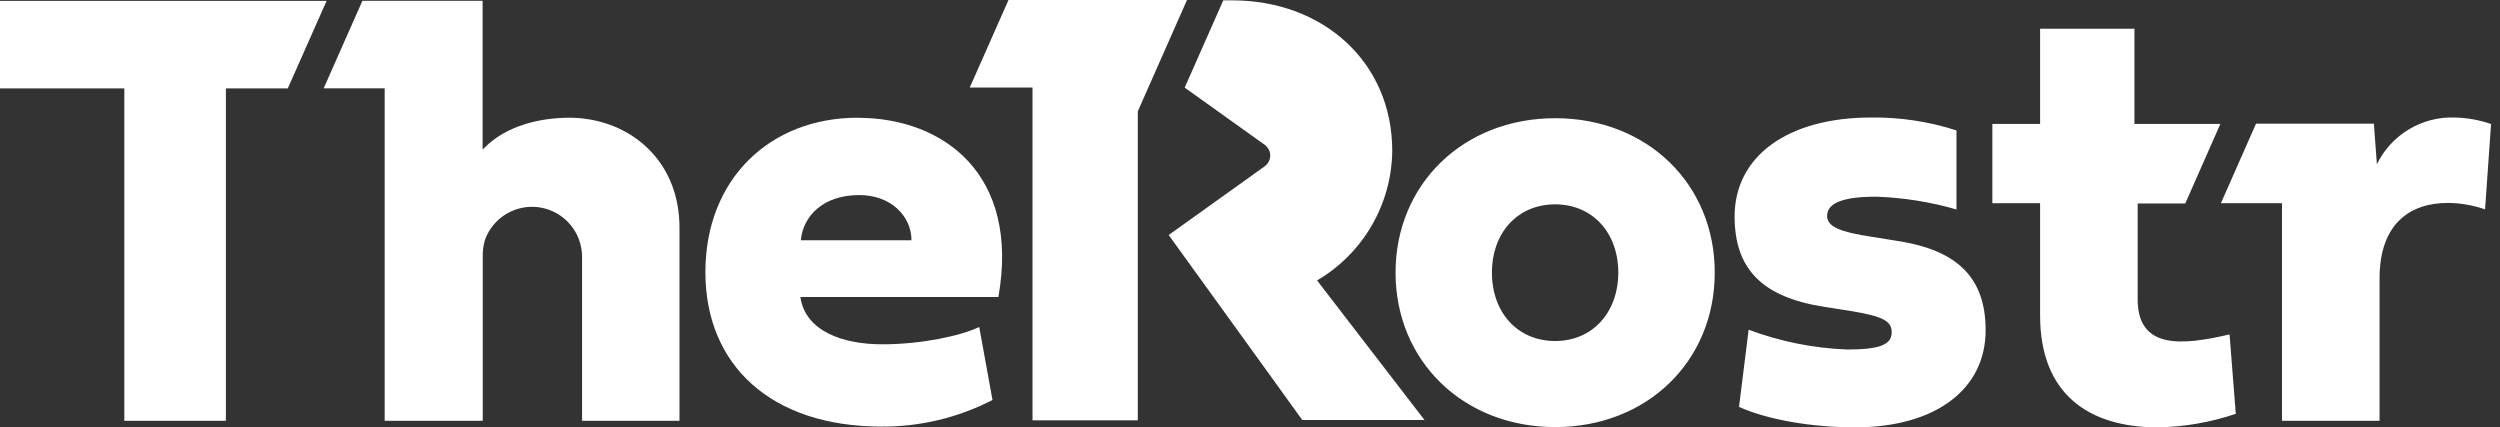 <svg width="234" height="40" viewBox="0 0 234 40" fill="none" xmlns="http://www.w3.org/2000/svg">
<rect x="0" y="0" width="234" height="40" fill="#333333" stroke="none"/>
<path d="M54.908 11.137C54.384 11.058 53.855 11.019 53.325 11.019C50.407 11.019 47.411 11.814 45.44 13.739L45.171 14.002V0.073H33.922L30.296 8.266H36.005V39.389H45.184V23.942C45.177 23.41 45.257 22.879 45.42 22.372C45.808 21.357 46.536 20.508 47.48 19.971C48.425 19.433 49.527 19.241 50.597 19.426C51.668 19.612 52.641 20.164 53.349 20.988C54.058 21.811 54.458 22.856 54.481 23.942V39.389H63.6V21.321C63.6 15.381 59.547 11.794 54.908 11.137ZM80.276 11.019C72.076 11.019 66.025 16.755 66.025 25.473C66.025 34.192 72.195 39.928 82.503 39.928C86.118 39.951 89.685 39.097 92.897 37.438L91.656 30.605C89.888 31.446 86.242 32.227 82.569 32.227C78.896 32.227 75.374 31.006 74.915 27.799H93.449C95.48 16.327 88.325 11.025 80.276 11.025V11.019ZM74.954 22.49C75.177 20.197 77.063 18.259 80.421 18.259C83.489 18.259 85.315 20.316 85.315 22.49H74.954ZM0 0.079V8.272H11.636V39.389H21.143V8.272H26.938L30.572 0.079H0Z" fill="white"/>
<path d="M111.104 0L106.748 9.855L106.498 10.434V39.343H96.642V8.193H90.769L94.395 0H111.104ZM123.278 26.248C125.398 25.006 127.16 23.236 128.393 21.11C129.627 18.985 130.289 16.577 130.315 14.12C130.315 5.808 123.83 0.033 115.341 0.033H114.5L110.887 8.2L118.37 13.548L118.508 13.666C118.631 13.781 118.729 13.919 118.795 14.073C118.862 14.226 118.897 14.392 118.897 14.56C118.897 14.727 118.862 14.893 118.795 15.047C118.729 15.201 118.631 15.339 118.508 15.453L118.37 15.572L109.389 21.997L118.508 34.619L121.892 39.31H133.331L123.278 26.248ZM233.16 11.636L232.602 19.599C231.476 19.204 230.293 19 229.1 18.995C225.65 18.995 222.726 20.874 222.726 26.058V39.389H213.594V19.021H207.878L211.163 11.577H222.194L222.477 15.374C223.137 14.022 224.174 12.889 225.463 12.112C226.753 11.336 228.239 10.949 229.744 10.999C230.903 11.021 232.051 11.225 233.147 11.603L233.16 11.636ZM209.271 38.732C206.893 39.541 204.403 39.969 201.892 40C195.552 39.98 190.953 36.919 190.953 29.534V19.021H186.485V11.603H190.953V2.687H199.783V11.603H207.825L204.54 19.047H200.085V28.016C200.085 32.74 204.284 32.333 208.686 31.301L209.271 38.732ZM185.854 30.913C185.854 36.465 181.13 40 173.633 40C169.52 40 165.44 39.277 162.772 38.088L163.673 30.861C166.62 31.965 169.726 32.59 172.871 32.714C175.913 32.714 177.063 32.28 177.063 31.097C177.063 30.046 176.228 29.612 173.331 29.126L170.755 28.719C164.96 27.825 162.359 25.191 162.359 20.263C162.359 14.619 167.339 10.999 175.131 10.999C177.845 10.965 180.545 11.373 183.127 12.208V19.606C180.683 18.899 178.16 18.497 175.617 18.41C172.516 18.41 171.018 18.995 171.018 20.21C171.018 21.196 172.155 21.715 175.309 22.181L177.996 22.615C183.364 23.535 185.854 26.143 185.854 30.894V30.913ZM160.499 25.519C160.499 33.811 154.165 39.974 145.565 39.974C136.964 39.974 130.624 33.785 130.624 25.519C130.624 17.254 136.958 11.064 145.565 11.064C154.172 11.064 160.499 17.221 160.499 25.499V25.519ZM151.472 25.519C151.472 21.761 149.041 19.126 145.558 19.126C142.076 19.126 139.645 21.754 139.645 25.519C139.645 29.284 142.076 31.919 145.558 31.919C149.041 31.919 151.472 29.271 151.472 25.499V25.519Z" fill="white"/>
</svg>

